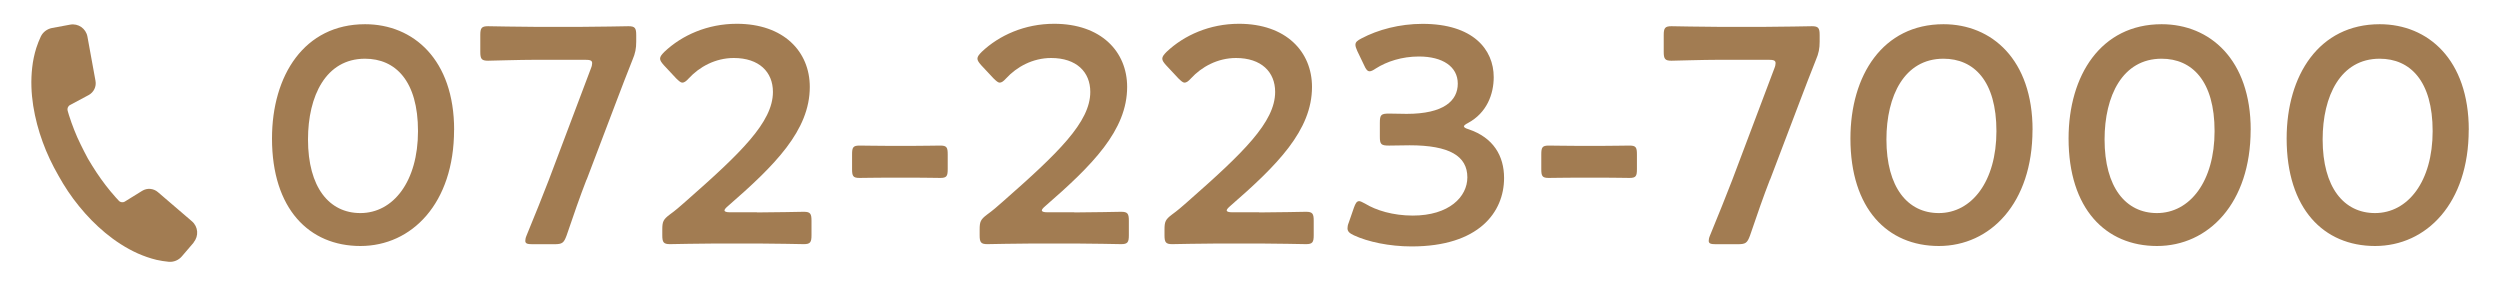 <?xml version="1.0" encoding="UTF-8"?><svg id="_이어_2" xmlns="http://www.w3.org/2000/svg" viewBox="0 0 350 40"><defs><style>.cls-1{fill:none;}.cls-2{fill:#a27c52;}</style></defs><g id="_イヤー_1"><g><g><path class="cls-2" d="M63.57,18.18c0,10.27-5.91,16.26-13.11,16.26s-12.38-5.22-12.38-15.05c0-8.84,4.53-16,13.03-16,6.77,0,12.47,4.96,12.47,14.8Zm-20.45,1.34c0,6.73,2.98,10.31,7.33,10.31,4.62,0,8.07-4.44,8.07-11.47s-3.15-10.14-7.42-10.14c-5.48,0-7.98,5.22-7.98,11.3Z"/><path class="cls-2" d="M82.12,25.13c-.95,2.46-1.73,4.7-2.8,7.85-.39,1.04-.6,1.21-1.73,1.21h-3.06c-.69,0-.99-.09-.99-.47,0-.17,.04-.43,.17-.73,1.29-3.11,2.2-5.44,3.11-7.76l5.91-15.66c.13-.3,.17-.56,.17-.73,0-.39-.3-.47-.99-.47h-6.9c-2.2,0-6.38,.13-6.69,.13-.91,0-1.08-.26-1.08-1.25v-2.33c0-.99,.17-1.25,1.08-1.25,.3,0,4.49,.09,6.69,.09h6.25c2.24,0,6.43-.09,6.73-.09,.91,0,1.08,.26,1.08,1.25v.91c0,.95-.13,1.64-.52,2.54-.78,1.94-1.55,3.97-2.24,5.78l-4.18,11Z"/><path class="cls-2" d="M105.97,29.74c2.2,0,6.25-.09,6.56-.09,.91,0,1.08,.26,1.08,1.25v2.03c0,.99-.17,1.25-1.08,1.25-.3,0-4.36-.09-6.56-.09h-5.61c-2.2,0-6.25,.09-6.56,.09-.91,0-1.08-.26-1.08-1.25v-.78c0-1.12,.13-1.42,1.04-2.11,.78-.56,1.47-1.16,2.2-1.81,7.76-6.82,12.25-11.13,12.25-15.36,0-2.8-1.94-4.75-5.48-4.75-2.59,0-4.83,1.25-6.3,2.85-.39,.43-.65,.6-.91,.6-.22,0-.47-.22-.86-.6l-1.73-1.85c-.34-.39-.52-.65-.52-.91,0-.3,.22-.56,.6-.95,2.46-2.33,6.04-3.93,10.14-3.93,6.56,0,10.22,3.88,10.22,8.84,0,6.08-4.87,10.96-11.47,16.69-.35,.3-.47,.47-.47,.6,0,.17,.26,.26,.78,.26h3.75Z"/><path class="cls-2" d="M124.26,24.87c-1.38,0-3.36,.04-3.93,.04-.91,0-1.04-.26-1.04-1.25v-2.03c0-.99,.13-1.25,1.04-1.25,.56,0,2.55,.04,3.93,.04h3.67c1.34,0,3.15-.04,3.71-.04,.91,0,1.04,.26,1.04,1.25v2.03c0,.99-.13,1.25-1.04,1.25-.56,0-2.37-.04-3.71-.04h-3.67Z"/><path class="cls-2" d="M150.4,29.74c2.2,0,6.25-.09,6.56-.09,.91,0,1.08,.26,1.08,1.25v2.03c0,.99-.17,1.25-1.08,1.25-.3,0-4.36-.09-6.56-.09h-5.61c-2.2,0-6.25,.09-6.56,.09-.91,0-1.08-.26-1.08-1.25v-.78c0-1.12,.13-1.42,1.04-2.11,.78-.56,1.47-1.16,2.2-1.81,7.76-6.82,12.25-11.13,12.25-15.36,0-2.8-1.94-4.75-5.48-4.75-2.59,0-4.83,1.25-6.3,2.85-.39,.43-.65,.6-.91,.6-.22,0-.47-.22-.86-.6l-1.73-1.85c-.34-.39-.52-.65-.52-.91,0-.3,.22-.56,.6-.95,2.46-2.33,6.04-3.93,10.14-3.93,6.56,0,10.22,3.88,10.22,8.84,0,6.08-4.87,10.96-11.47,16.69-.35,.3-.47,.47-.47,.6,0,.17,.26,.26,.78,.26h3.75Z"/><path class="cls-2" d="M176.28,29.74c2.2,0,6.25-.09,6.56-.09,.91,0,1.08,.26,1.08,1.25v2.03c0,.99-.17,1.25-1.08,1.25-.3,0-4.36-.09-6.56-.09h-5.61c-2.2,0-6.25,.09-6.56,.09-.91,0-1.08-.26-1.08-1.25v-.78c0-1.12,.13-1.42,1.04-2.11,.78-.56,1.47-1.16,2.2-1.81,7.76-6.82,12.25-11.13,12.25-15.36,0-2.8-1.94-4.75-5.48-4.75-2.59,0-4.83,1.25-6.3,2.85-.39,.43-.65,.6-.91,.6-.22,0-.47-.22-.86-.6l-1.73-1.85c-.35-.39-.52-.65-.52-.91,0-.3,.22-.56,.6-.95,2.46-2.33,6.04-3.93,10.14-3.93,6.56,0,10.22,3.88,10.22,8.84,0,6.08-4.87,10.96-11.47,16.69-.34,.3-.47,.47-.47,.6,0,.17,.26,.26,.78,.26h3.75Z"/><path class="cls-2" d="M204.96,17.71c0,.13,.22,.26,.65,.39,3.45,1.16,4.96,3.71,4.96,6.82,0,4.79-3.54,9.58-12.94,9.58-3.15,0-6.13-.65-8.07-1.55-.65-.3-.91-.56-.91-.99,0-.22,.04-.47,.17-.78l.73-2.11c.22-.6,.39-.91,.73-.91,.17,0,.43,.13,.82,.34,1.55,.95,3.93,1.68,6.69,1.68,5.09,0,7.64-2.63,7.64-5.35,0-2.98-2.5-4.49-8.07-4.49-.95,0-2.46,.04-2.89,.04-1.12,0-1.29-.17-1.29-1.25v-1.94c0-1.12,.17-1.29,1.29-1.29,.47,0,1.64,.04,2.46,.04,5.22,0,7.16-1.85,7.16-4.23s-2.11-3.8-5.44-3.8c-2.37,0-4.49,.69-6.04,1.68-.39,.26-.65,.39-.86,.39-.3,0-.52-.26-.78-.86l-.95-1.98c-.17-.39-.26-.65-.26-.86,0-.39,.26-.6,.86-.91,2.29-1.21,5.31-2.03,8.54-2.03,7.07,0,9.96,3.58,9.96,7.46,0,2.37-.95,5-3.62,6.43-.34,.17-.56,.35-.56,.47Z"/><path class="cls-2" d="M220.75,24.87c-1.38,0-3.36,.04-3.93,.04-.91,0-1.04-.26-1.04-1.25v-2.03c0-.99,.13-1.25,1.04-1.25,.56,0,2.55,.04,3.93,.04h3.67c1.34,0,3.15-.04,3.71-.04,.91,0,1.04,.26,1.04,1.25v2.03c0,.99-.13,1.25-1.04,1.25-.56,0-2.37-.04-3.71-.04h-3.67Z"/><path class="cls-2" d="M247.8,25.13c-.95,2.46-1.73,4.7-2.8,7.85-.39,1.04-.6,1.21-1.73,1.21h-3.06c-.69,0-.99-.09-.99-.47,0-.17,.04-.43,.17-.73,1.29-3.11,2.2-5.44,3.11-7.76l5.91-15.66c.13-.3,.17-.56,.17-.73,0-.39-.3-.47-.99-.47h-6.9c-2.2,0-6.38,.13-6.69,.13-.91,0-1.08-.26-1.08-1.25v-2.33c0-.99,.17-1.25,1.08-1.25,.3,0,4.49,.09,6.69,.09h6.25c2.24,0,6.43-.09,6.73-.09,.91,0,1.08,.26,1.08,1.25v.91c0,.95-.13,1.64-.52,2.54-.78,1.94-1.55,3.97-2.24,5.78l-4.18,11Z"/><path class="cls-2" d="M284.55,18.18c0,10.27-5.91,16.26-13.11,16.26s-12.38-5.22-12.38-15.05c0-8.84,4.53-16,13.03-16,6.77,0,12.47,4.96,12.47,14.8Zm-20.45,1.34c0,6.73,2.98,10.31,7.33,10.31,4.62,0,8.07-4.44,8.07-11.47s-3.15-10.14-7.42-10.14c-5.48,0-7.98,5.22-7.98,11.3Z"/><path class="cls-2" d="M315.09,18.18c0,10.27-5.91,16.26-13.11,16.26s-12.38-5.22-12.38-15.05c0-8.84,4.53-16,13.03-16,6.77,0,12.47,4.96,12.47,14.8Zm-20.45,1.34c0,6.73,2.98,10.31,7.33,10.31,4.62,0,8.07-4.44,8.07-11.47s-3.15-10.14-7.42-10.14c-5.48,0-7.98,5.22-7.98,11.3Z"/><path class="cls-2" d="M345.62,18.18c0,10.27-5.91,16.26-13.11,16.26s-12.38-5.22-12.38-15.05c0-8.84,4.53-16,13.03-16,6.77,0,12.47,4.96,12.47,14.8Zm-20.45,1.34c0,6.73,2.98,10.31,7.33,10.31,4.62,0,8.07-4.44,8.07-11.47s-3.15-10.14-7.42-10.14c-5.48,0-7.98,5.22-7.98,11.3Z"/></g><path class="cls-2" d="M27.13,33.94l-1.67,1.95c-.45,.53-1.13,.82-1.83,.76-.58-.05-1.15-.15-1.71-.27-.92-.22-1.79-.53-2.63-.9-1.67-.75-3.18-1.75-4.54-2.87-1.36-1.13-2.59-2.39-3.68-3.74-1.1-1.34-2.06-2.79-2.89-4.29h0c-.86-1.5-1.61-3.06-2.2-4.69-.6-1.63-1.05-3.33-1.33-5.08-.27-1.75-.35-3.55-.14-5.37,.1-.91,.29-1.82,.57-2.72,.18-.55,.39-1.09,.64-1.62,.3-.62,.89-1.05,1.56-1.18l2.54-.47c1.13-.21,2.21,.54,2.42,1.67l1.13,6.2c.15,.8-.24,1.6-.96,1.99l-2.6,1.39c-.29,.15-.43,.49-.34,.8,.06,.2,.12,.41,.18,.61,.22,.7,.47,1.39,.74,2.08,.27,.69,.57,1.37,.9,2.03,.32,.67,.67,1.33,1.02,1.99,.38,.64,.77,1.28,1.18,1.9,.41,.62,.84,1.22,1.29,1.81,.45,.58,.92,1.16,1.41,1.7,.15,.16,.29,.32,.44,.48,.22,.24,.59,.29,.86,.11l2.41-1.49c.69-.43,1.58-.36,2.2,.17l4.78,4.1c.87,.75,.97,2.06,.23,2.93Z"/></g><rect class="cls-1" width="350" height="40"/></g></svg>